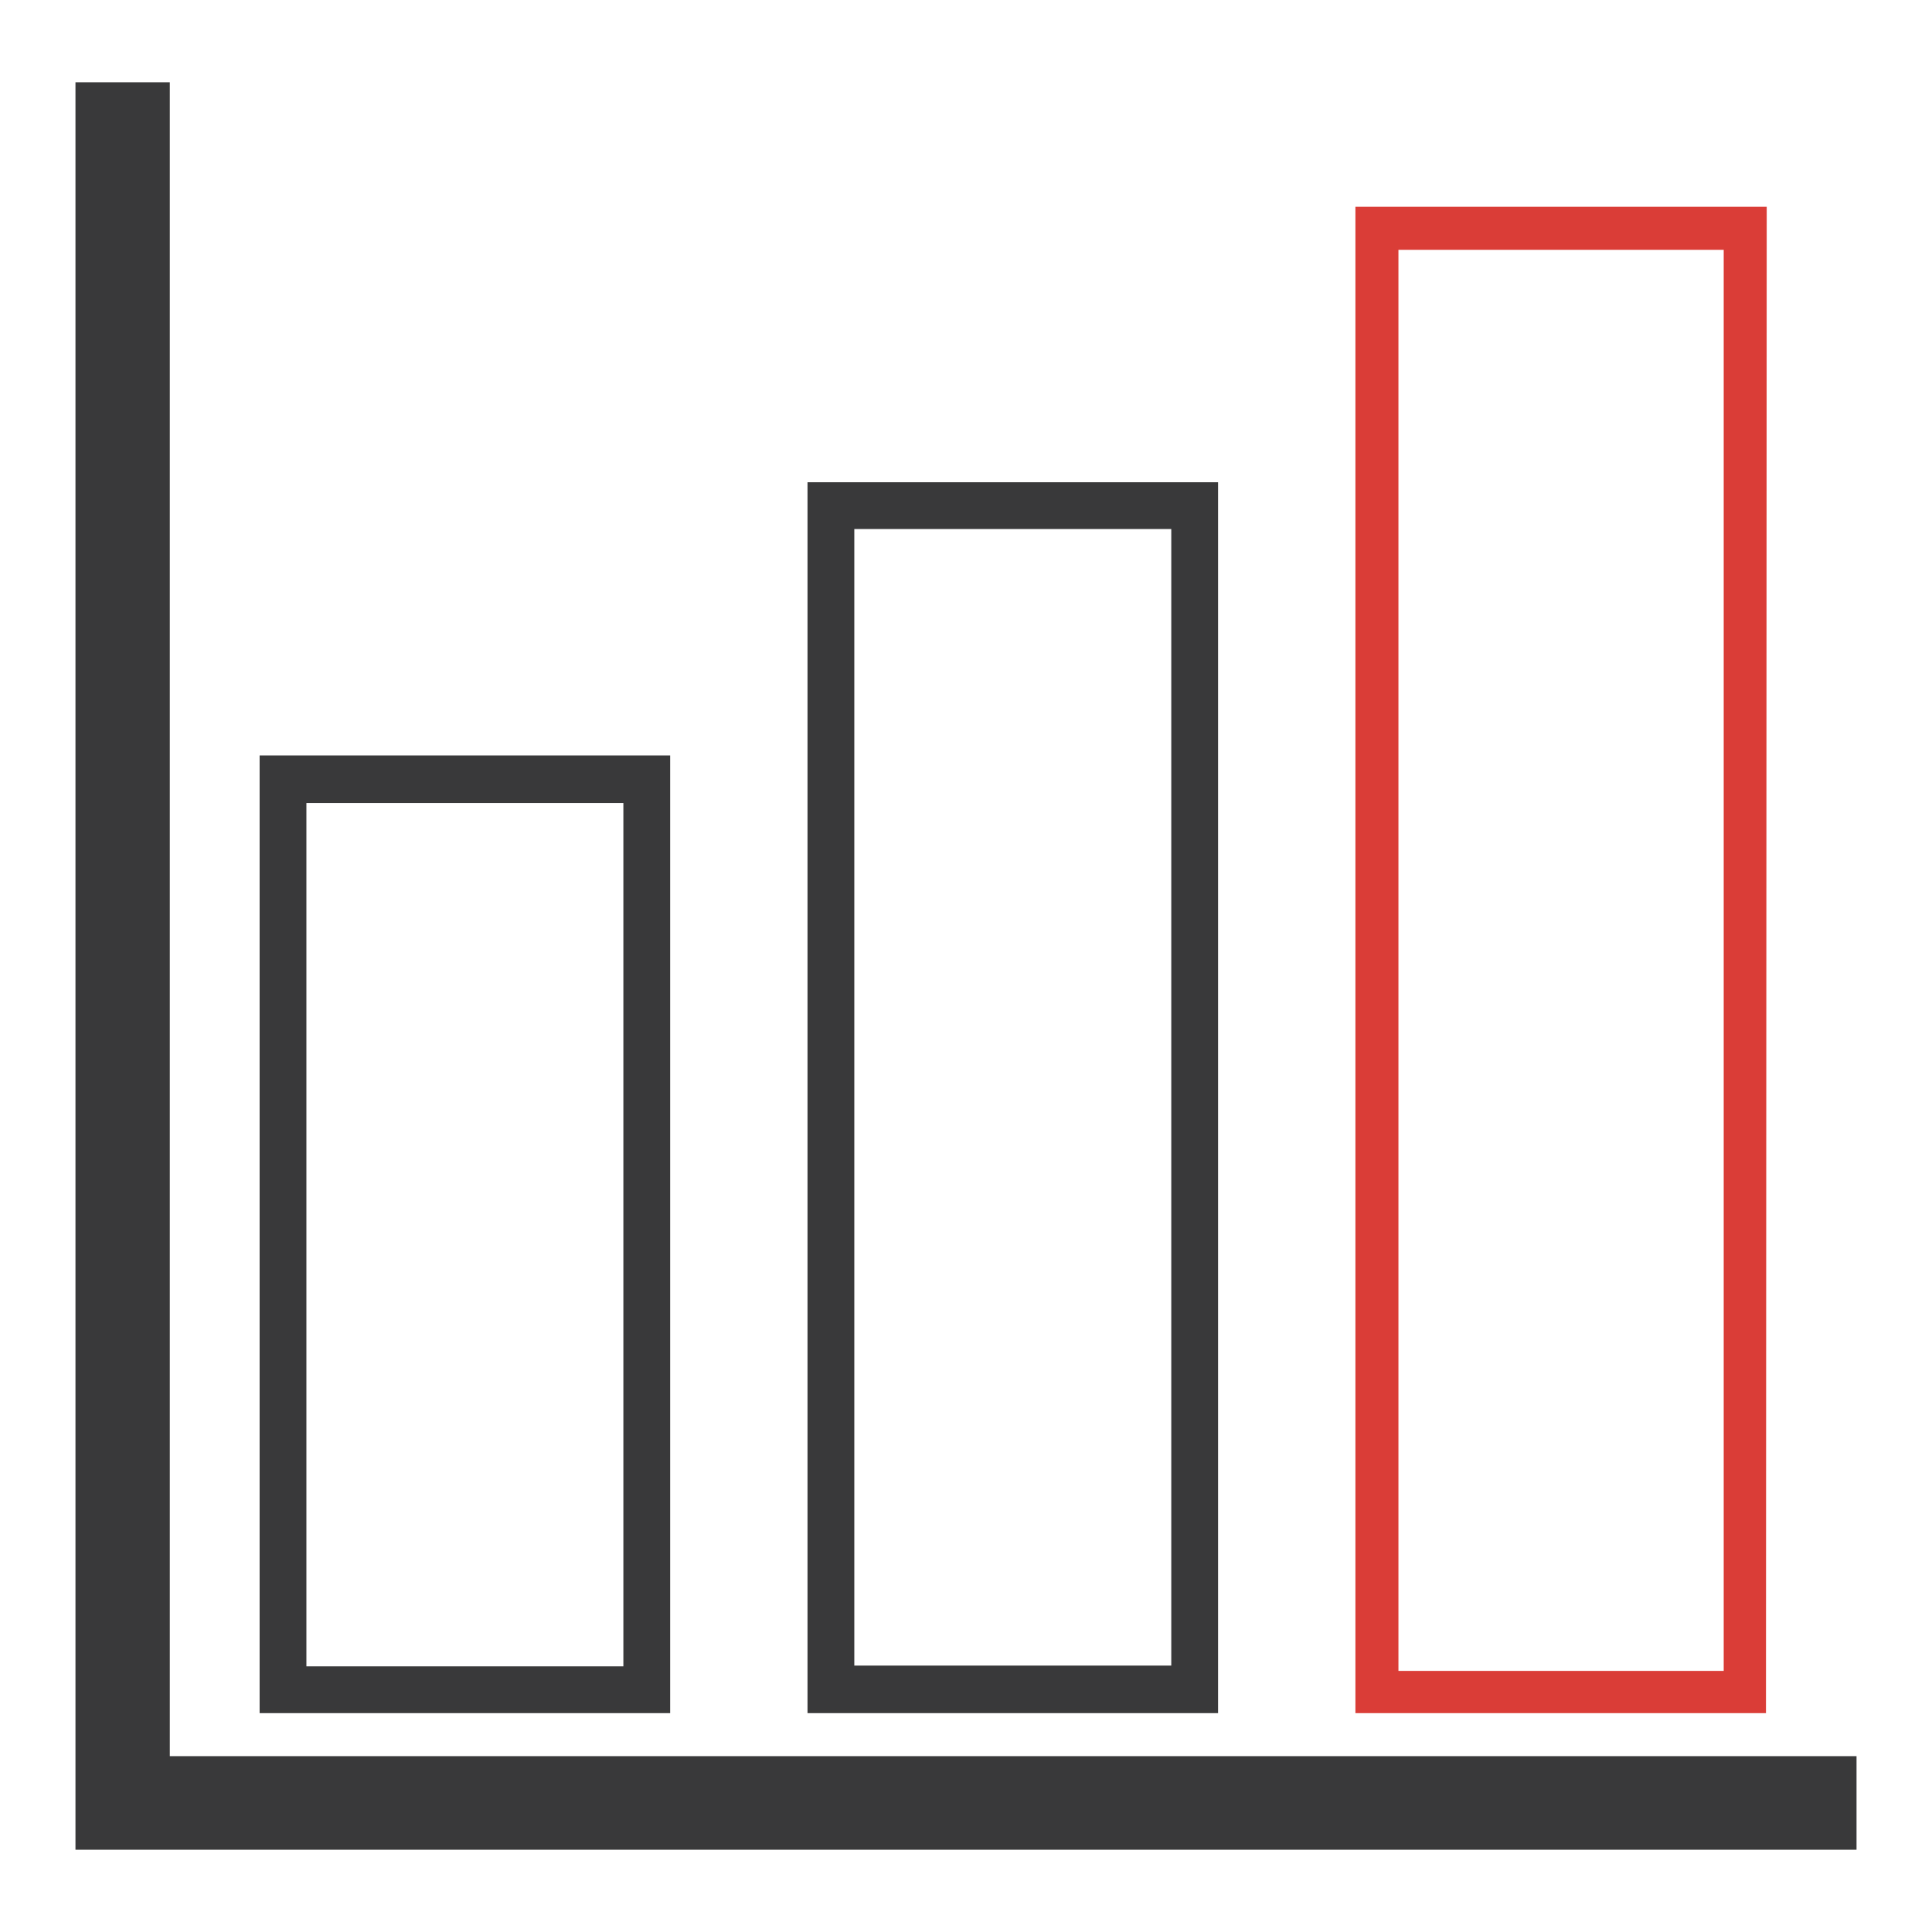 <?xml version="1.0" encoding="utf-8"?>
<!-- Svg Vector Icons : http://www.onlinewebfonts.com/icon -->
<!DOCTYPE svg PUBLIC "-//W3C//DTD SVG 1.1//EN" "http://www.w3.org/Graphics/SVG/1.1/DTD/svg11.dtd">
<svg version="1.1" xmlns="http://www.w3.org/2000/svg" xmlns:xlink="http://www.w3.org/1999/xlink" x="0px" y="0px" viewBox="0 0 256 256" enable-background="new 0 0 256 256" xml:space="preserve">
<g> <path fill="#39393a" d="M246,232.6v12.5H10V10.9h12.5v221.8H246z"/> <path fill="#39393a" d="M82.6,106.4v114.4h-42V106.4H82.6 M88.9,100.1H34.4V227h54.4V100.1z M155.2,70.1v150.6h-42V70.1H155.2  M161.5,63.9H107V227h54.4V63.9z"/> <path fill="#da3d37" d="M228.4,33.1v188.3h-43.1V33.1H228.4 M234.1,27.4h-54.5V227h54.4L234.1,27.4L234.1,27.4z"/></g>
</svg>